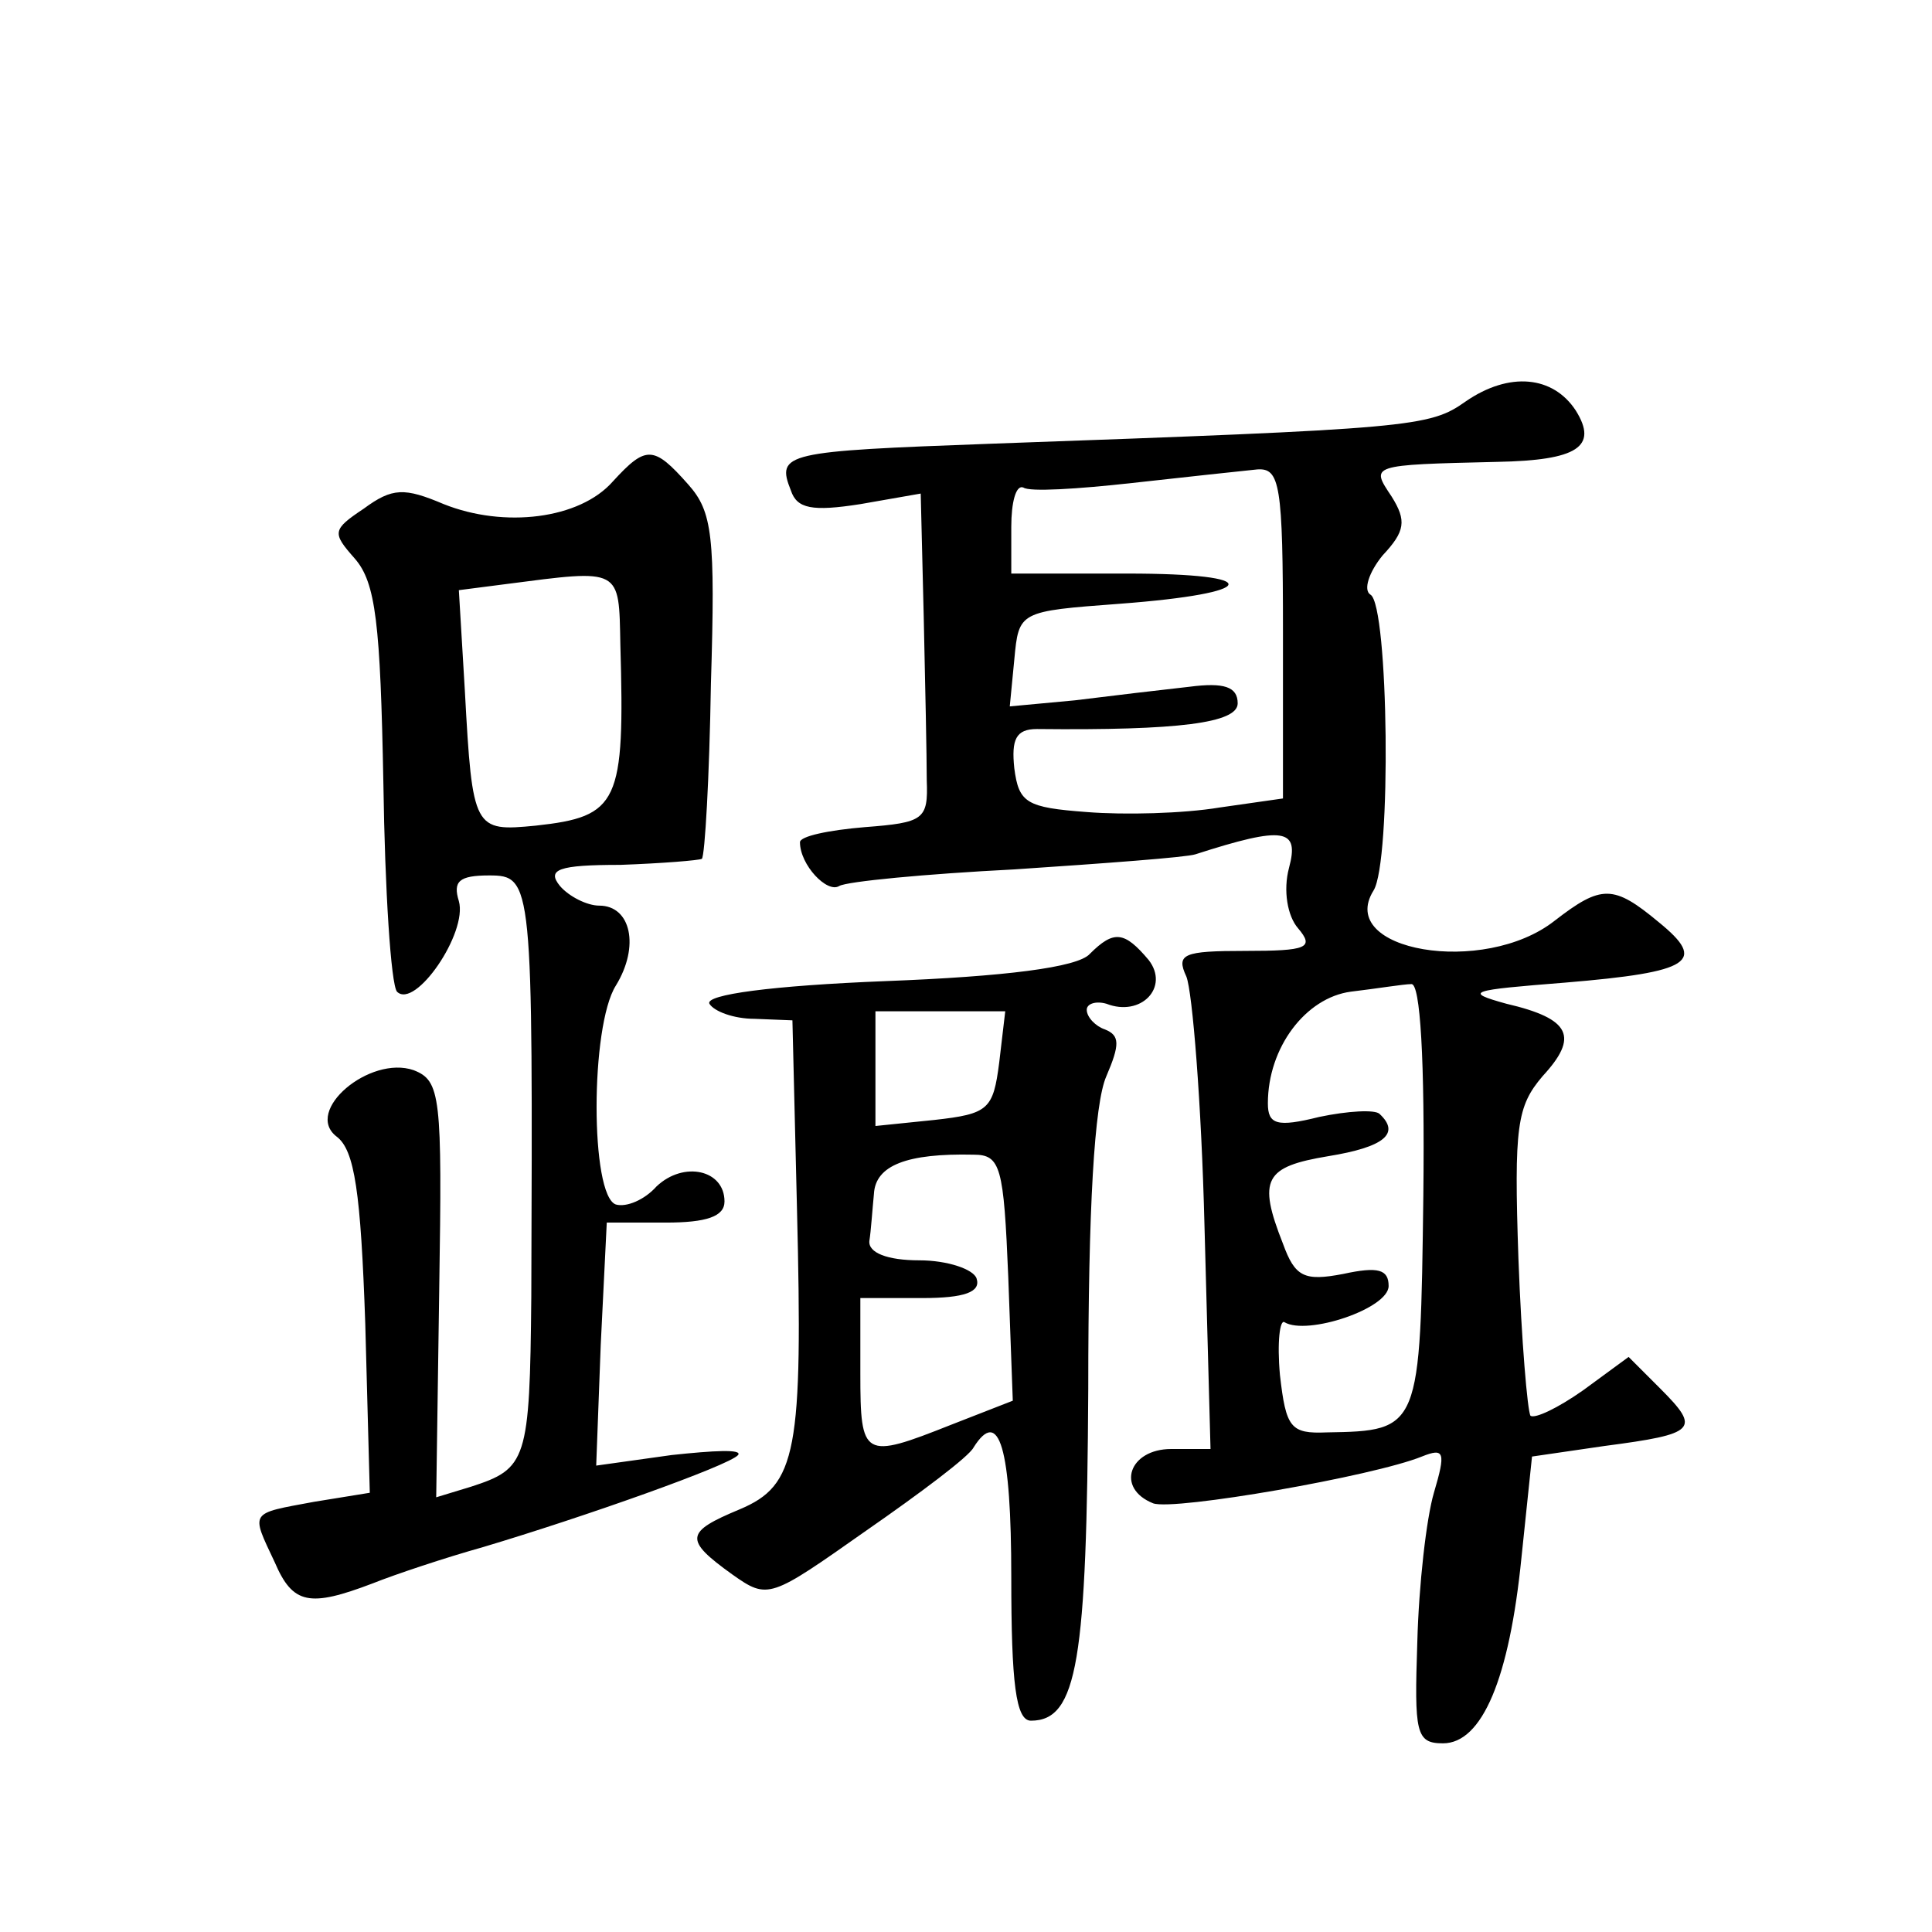 <?xml version="1.0" standalone="no"?>
<!DOCTYPE svg PUBLIC "-//W3C//DTD SVG 20010904//EN"
 "http://www.w3.org/TR/2001/REC-SVG-20010904/DTD/svg10.dtd">
<svg version="1.0" xmlns="http://www.w3.org/2000/svg"
 width="128pt" height="128pt" viewBox="0 0 128 128"
 preserveAspectRatio="xMidYMid meet">
<g transform="translate(0,128) scale(0.1,-0.1)"
fill="#0" stroke="none">
<path d="M971 1014 c-24 -17 -35 -18 -315 -28 -136 -5 -142 -6 -132 -31 4 -12 14
-14 46 -9 l40 7 2 -82 c1 -44 2 -93 2 -108 1 -26 -2 -28 -41 -31 -24 -2 -43 -6
-43 -10 0 -15 18 -34 26 -29 5 3 57 8 116 11 60 4 114 8 120 10 59 19 69 17 62
-9 -4 -15 -1 -32 6 -40 11 -13 6 -15 -35 -15 -41 0 -46 -2 -39 -17 4 -10 10 -84
12 -165 l4 -148 -26 0 c-28 0 -37 -26 -12 -36 14 -5 146 18 178 31 15 6 16 3 8
-24 -5 -17 -10 -61 -11 -99 -2 -60 -1 -67 17 -67 26 0 44 43 52 123 l7 67 48 7
c61 8 64 11 37 38 l-21 21 -30 -22 c-17 -12 -32 -19 -35 -17 -2 3 -6 50 -8 104
-3 88 -1 101 16 121 24 26 19 38 -24 48 -29 8 -24 9 39 14 84 7 94 14 62 40 -30
25 -38 25 -69 1 -47 -37 -145 -20 -120 20 12 19 10 189 -2 196 -5 3 -1 15 8 26
15 16 16 23 6 39 -14 21 -15 21 70 23 53 1 67 10 52 34 -15 23 -44 26 -73 6z m-121
-153 l0 -110 -42 -6 c-24 -4 -63 -5 -88 -3 -40 3 -45 6 -48 29 -2 19 1 26 15 26
94 -1 133 4 133 17 0 11 -9 14 -32 11 -18 -2 -52 -6 -76 -9 l-43 -4 3 31 c3 32
3 32 70 37 93 7 97 20 5 20 l-77 0 0 31 c0 16 3 28 8 26 4 -3 36 -1 72 3 36 4 73
8 83 9 15 1 17 -10 17 -108z m93 -373 c-2 -155 -2 -156 -64 -157 -24 -1 -27 3 -31
38 -2 22 0 37 3 35 15 -9 69 9 69 24 0 11 -7 13 -30 8 -26 -5 -32 -2 -40 20 -17
43 -12 51 30 58 37 6 48 15 34 28 -3 3 -21 2 -40 -2 -28 -7 -34 -5 -34 9 0 37 25
70 55 74 17 2 35 5 40 5 6 1 9 -50 8 -140z M406 961 c-22 -25 -72 -31 -112 -15
-26 11 -34 11 -53 -3 -21 -14 -21 -16 -6 -33 14 -16 17 -43 19 -149 1 -71 5 -133
9 -138 12 -12 47 39 41 60 -4 13 0 17 20 17 29 0 29 -4 28 -279 -1 -109 -3 -114
-40 -126 l-23 -7 2 138 c2 128 1 138 -17 145 -29 10 -73 -27 -51 -44 12 -9 16 -37
19 -124 l3 -112 -37 -6 c-43 -8 -42 -6 -26 -40 12 -28 23 -30 65 -14 15 6 48 17
73 24 67 20 163 54 169 61 3 4 -16 3 -44 0 l-50 -7 3 80 4 81 39 0 c27 0 39 4 39
14 0 21 -27 27 -45 10 -8 -9 -20 -14 -27 -12 -17 6 -17 118 0 145 16 26 10 53 -11
53 -8 0 -20 6 -26 13 -9 11 -1 14 40 14 28 1 52 3 54 4 2 2 5 54 6 116 3 98 1 114
-15 132 -23 26 -28 26 -50 2z m5 -108 c3 -105 -1 -114 -56 -120 -41 -4 -42 -3 -47
89 l-4 67 31 4 c77 10 75 11 76 -40z M722 648 c-8 -9 -57 -15 -135 -18 -76 -3 -120
-9 -117 -15 3 -5 16 -10 30 -10 l25 -1 3 -124 c4 -162 0 -184 -38 -200 -36 -15
-37 -20 -5 -43 24 -17 25 -16 89 29 36 25 68 49 71 55 17 27 25 0 25 -86 0 -70
3 -95 13 -95 31 0 37 40 38 220 0 120 4 189 12 207 9 21 9 27 -1 31 -6 2 -12 8
-12 13 0 4 6 6 13 4 23 -9 42 11 28 29 -16 19 -23 20 -39 4z m-60 -72 c-4 -31 -7
-34 -43 -38 l-39 -4 0 38 0 38 43 0 43 0 -4 -34z m6 -142 l3 -82 -41 -16 c-58 -23
-60 -22 -60 34 l0 50 41 0 c28 0 39 4 36 13 -2 6 -19 12 -38 12 -21 0 -34 5 -33
13 1 6 2 21 3 31 1 19 22 27 66 26 18 0 20 -8 23 -81z"/>
</g>
</svg>

